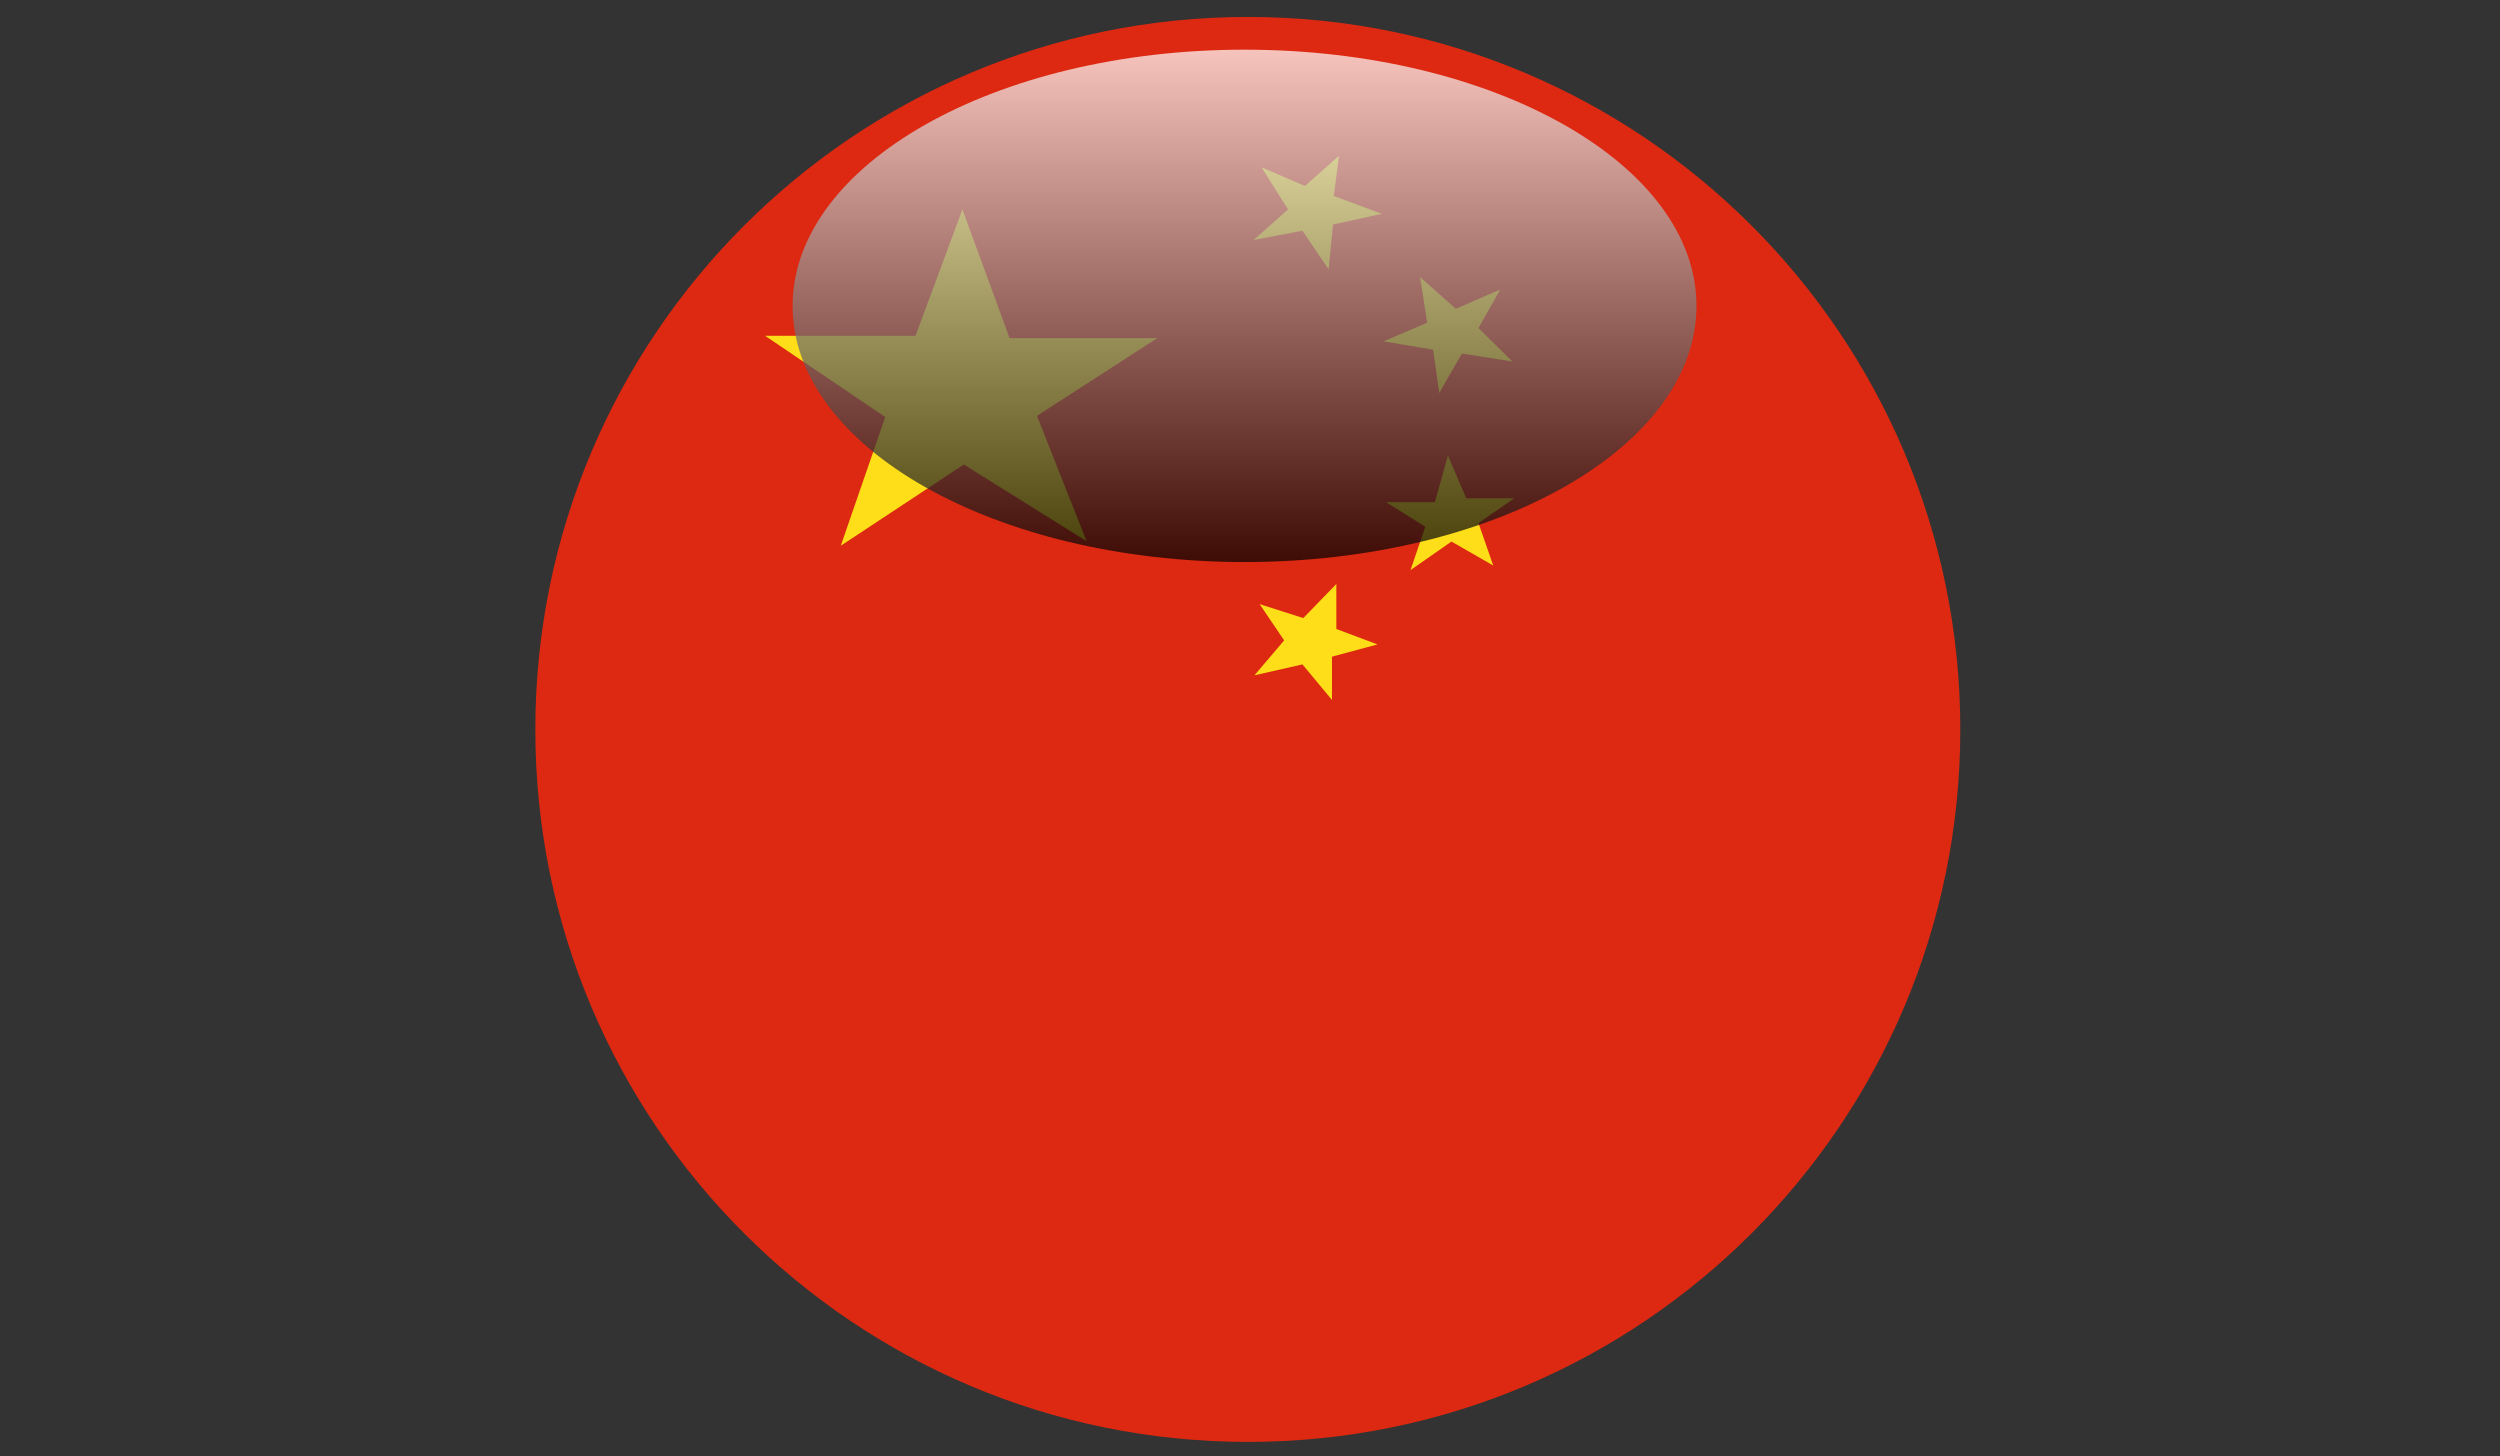 <?xml version="1.0" encoding="UTF-8"?>
<svg xmlns="http://www.w3.org/2000/svg" width="148.97" height="86.77" xmlns:xlink="http://www.w3.org/1999/xlink" viewBox="0 0 148.97 86.77">
  <rect x="0" y="0" width="148.97" height="86.77" fill="#333333" stroke="none"/>
  <defs>
    <linearGradient id="linear-gradient" x1="74.16" y1="2.97" x2="74.16" y2="33.49" gradientUnits="userSpaceOnUse">
      <stop offset="0" stop-color="#fff"/>
      <stop offset="1" stop-color="#000"/>
    </linearGradient>
  </defs>
  <g style="isolation: isolate;">
    <g id="China">
      <g>
        <g>
          <path d="m74.36,1.01c-23.45,0-42.46,19.01-42.46,42.46s19.01,42.45,42.46,42.45,42.45-19.01,42.45-42.45S97.81,1.01,74.36,1.01Z" style="fill: #dd2911;"/>
          <g>
            <polygon points="45.59 20.01 54.55 20.01 57.35 12.48 60.16 20.15 68.96 20.15 61.79 24.78 64.75 32.25 57.43 27.68 50.1 32.52 52.75 24.85 45.59 20.01" style="fill: #fedd19;"/>
            <polygon points="77.61 13.75 74.7 14.3 76.75 12.48 75.17 9.97 77.76 11.08 79.79 9.28 79.48 11.68 82.34 12.74 79.43 13.38 79.17 16.05 77.61 13.75" style="fill: #fedd19;"/>
            <polygon points="82.44 20.34 85.04 19.23 84.62 16.51 86.75 18.4 89.4 17.25 88.1 19.55 90.12 21.54 87.11 21.07 85.76 23.42 85.4 20.84 82.44 20.34" style="fill: #fedd19;"/>
            <polygon points="82.59 29.92 85.5 29.92 86.28 27.15 87.37 29.69 90.23 29.69 88.1 31.17 88.98 33.7 86.49 32.27 84.05 33.97 84.93 31.39 82.59 29.92" style="fill: #fedd19;"/>
            <polygon points="77.66 36.83 79.63 34.8 79.63 37.48 82.08 38.4 79.37 39.13 79.37 41.71 77.61 39.59 74.75 40.24 76.52 38.16 75.06 36 77.66 36.83" style="fill: #fedd19;"/>
          </g>
        </g>
        <path d="m101.09,18.23c0,8.43-12.06,15.26-26.93,15.26s-26.93-6.84-26.93-15.26,12.06-15.27,26.93-15.27,26.93,6.84,26.93,15.27Z" style="fill: url(#linear-gradient); mix-blend-mode: screen; opacity: .72;"/>
      </g>
    </g>
  </g>
</svg>